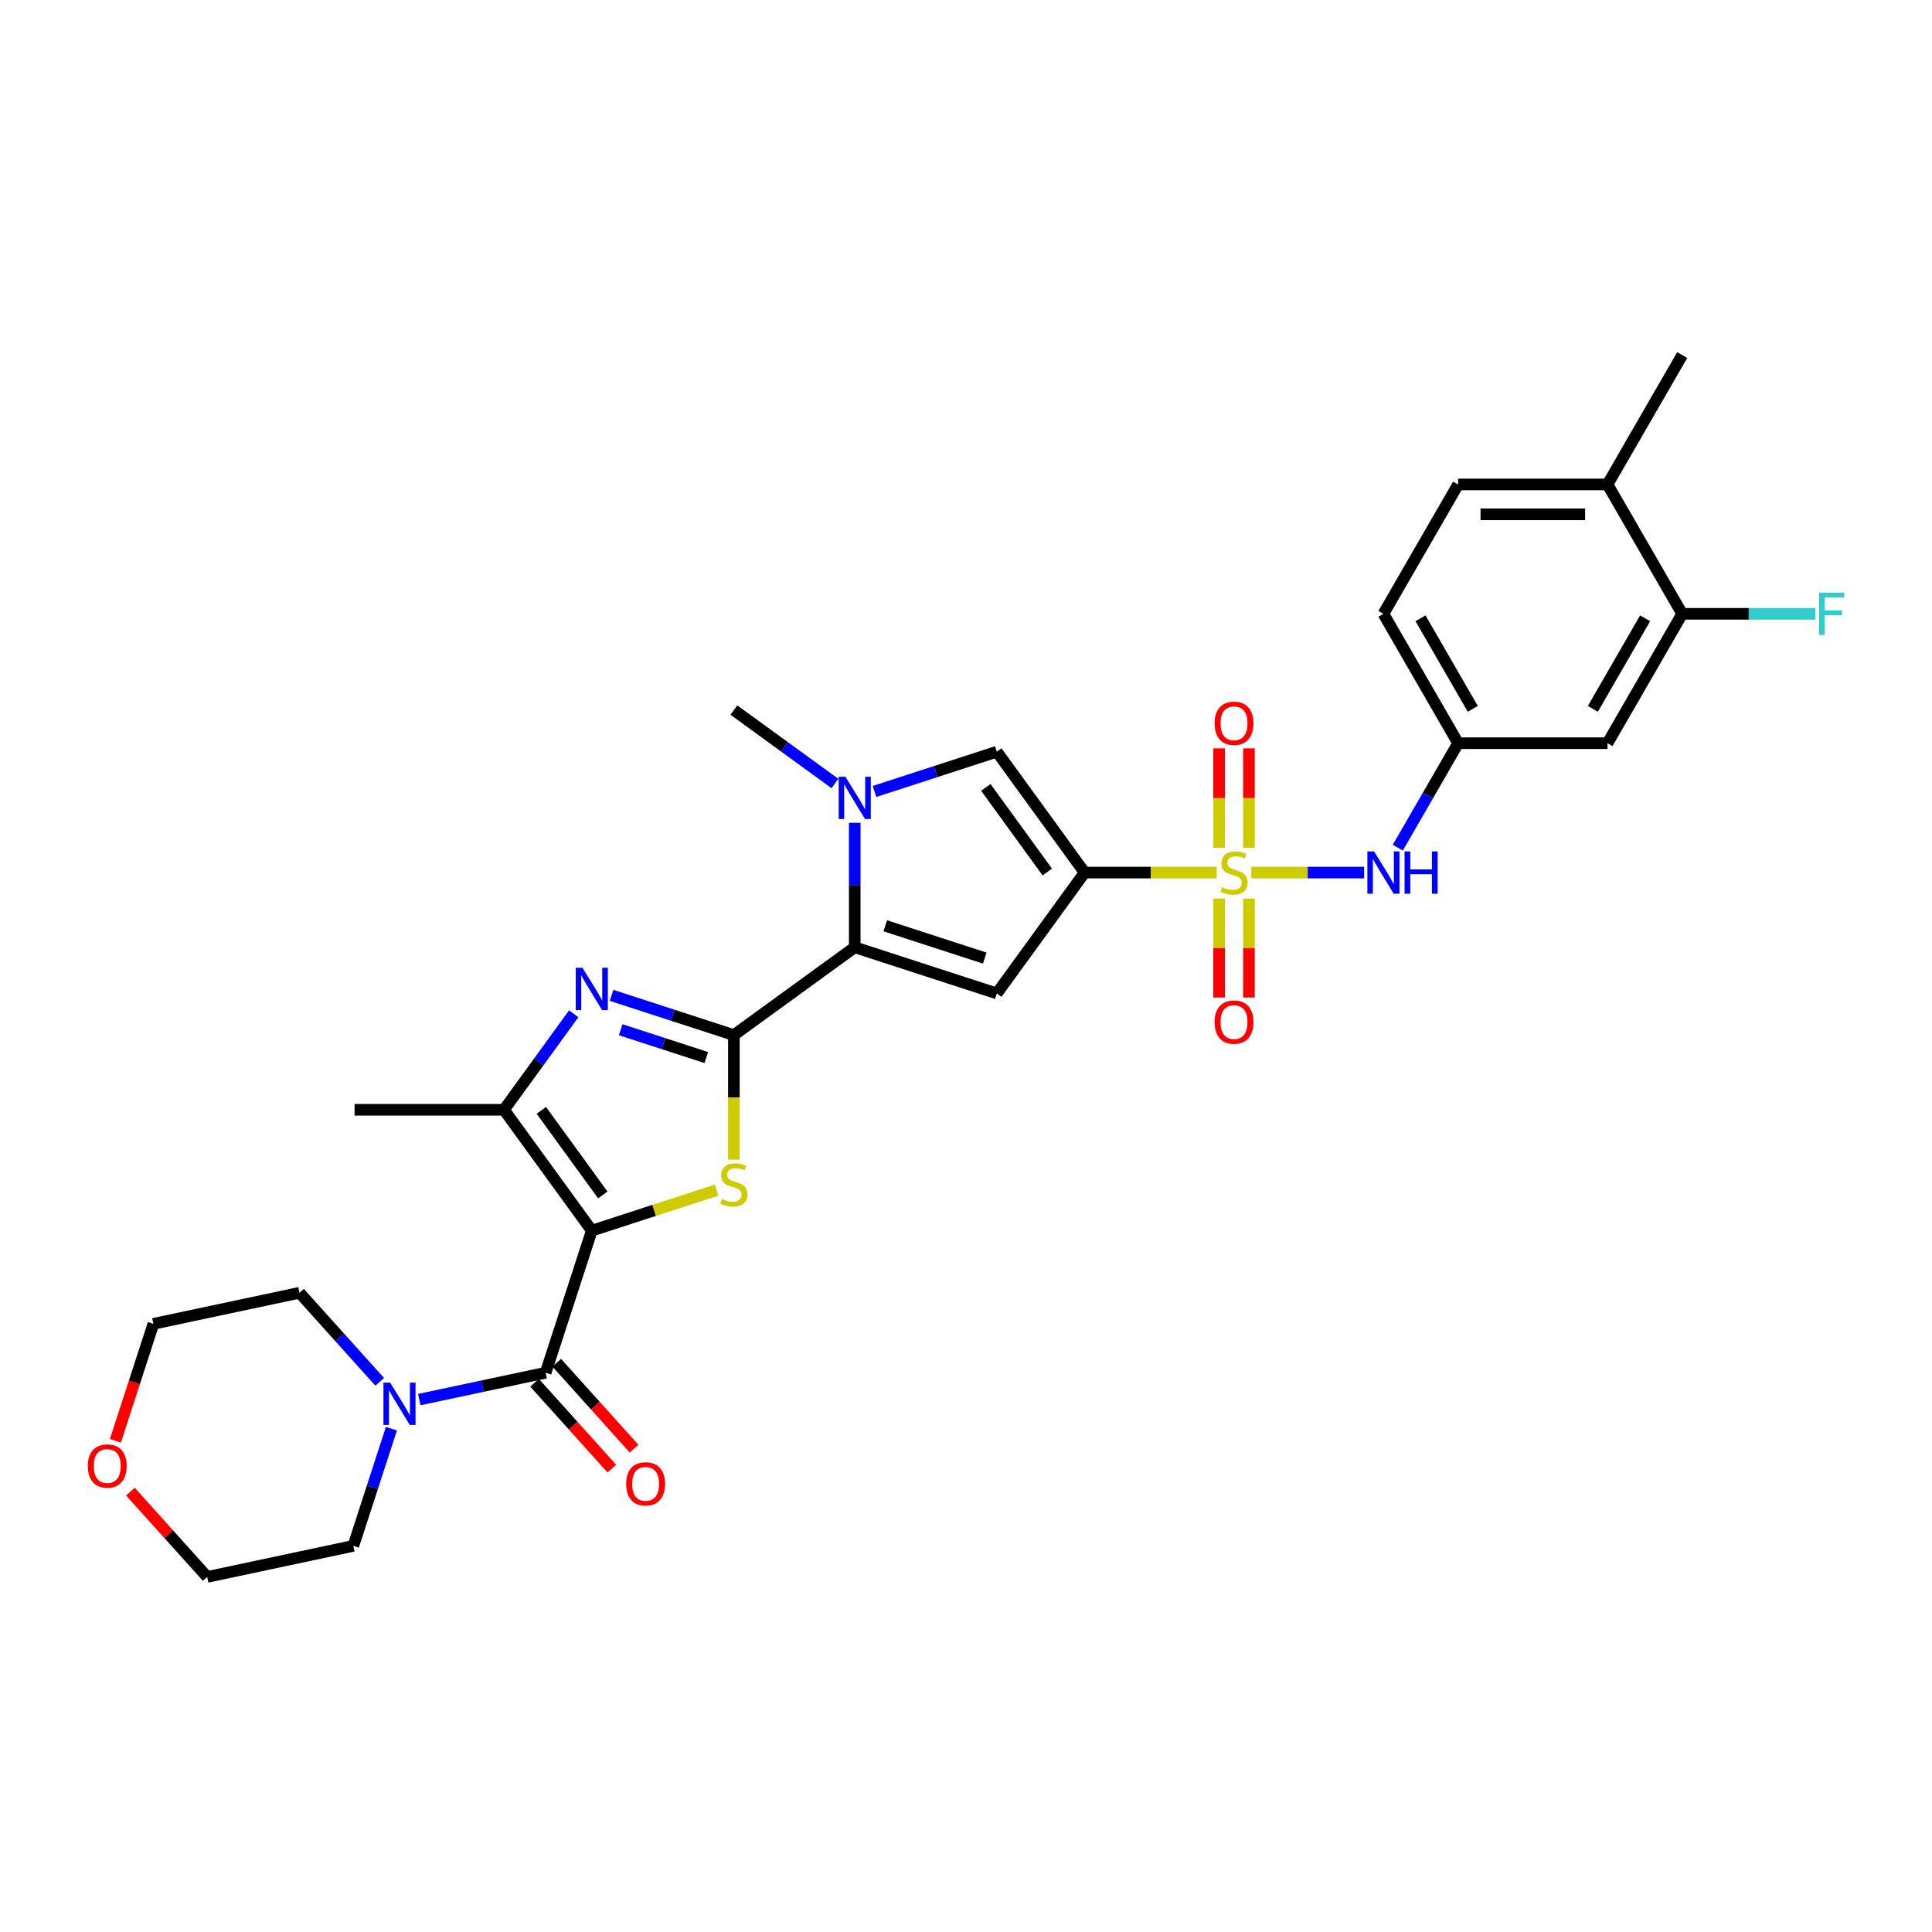 <?xml version='1.0' encoding='iso-8859-1'?>
<svg version='1.1' baseProfile='full'
              xmlns='http://www.w3.org/2000/svg'
                      xmlns:rdkit='http://www.rdkit.org/xml'
                      xmlns:xlink='http://www.w3.org/1999/xlink'
                  xml:space='preserve'
width='1000px' height='1000px' viewBox='0 0 1000 1000'>
<!-- END OF HEADER -->
<rect style='opacity:1.0;fill:#FFFFFF;stroke:none' width='1000' height='1000' x='0' y='0'> </rect>
<path class='bond-3' d='M 306.311,636.982 L 338.605,626.489' style='fill:none;fill-rule:evenodd;stroke:#000000;stroke-width:6px;stroke-linecap:butt;stroke-linejoin:miter;stroke-opacity:1' />
<path class='bond-3' d='M 338.605,626.489 L 370.898,615.996' style='fill:none;fill-rule:evenodd;stroke:#CCCC00;stroke-width:6px;stroke-linecap:butt;stroke-linejoin:miter;stroke-opacity:1' />
<path class='bond-7' d='M 306.311,636.982 L 282.416,710.524' style='fill:none;fill-rule:evenodd;stroke:#000000;stroke-width:6px;stroke-linecap:butt;stroke-linejoin:miter;stroke-opacity:1' />
<path class='bond-8' d='M 306.311,636.982 L 260.86,574.424' style='fill:none;fill-rule:evenodd;stroke:#000000;stroke-width:6px;stroke-linecap:butt;stroke-linejoin:miter;stroke-opacity:1' />
<path class='bond-8' d='M 312.005,618.508 L 280.189,574.717' style='fill:none;fill-rule:evenodd;stroke:#000000;stroke-width:6px;stroke-linecap:butt;stroke-linejoin:miter;stroke-opacity:1' />
<path class='bond-0' d='M 629.776,451.647 L 595.59,451.647' style='fill:none;fill-rule:evenodd;stroke:#CCCC00;stroke-width:6px;stroke-linecap:butt;stroke-linejoin:miter;stroke-opacity:1' />
<path class='bond-0' d='M 595.59,451.647 L 561.404,451.647' style='fill:none;fill-rule:evenodd;stroke:#000000;stroke-width:6px;stroke-linecap:butt;stroke-linejoin:miter;stroke-opacity:1' />
<path class='bond-11' d='M 647.684,451.647 L 676.863,451.647' style='fill:none;fill-rule:evenodd;stroke:#CCCC00;stroke-width:6px;stroke-linecap:butt;stroke-linejoin:miter;stroke-opacity:1' />
<path class='bond-11' d='M 676.863,451.647 L 706.042,451.647' style='fill:none;fill-rule:evenodd;stroke:#0000FF;stroke-width:6px;stroke-linecap:butt;stroke-linejoin:miter;stroke-opacity:1' />
<path class='bond-13' d='M 646.463,438.795 L 646.463,413.07' style='fill:none;fill-rule:evenodd;stroke:#CCCC00;stroke-width:6px;stroke-linecap:butt;stroke-linejoin:miter;stroke-opacity:1' />
<path class='bond-13' d='M 646.463,413.07 L 646.463,387.346' style='fill:none;fill-rule:evenodd;stroke:#FF0000;stroke-width:6px;stroke-linecap:butt;stroke-linejoin:miter;stroke-opacity:1' />
<path class='bond-13' d='M 630.997,438.795 L 630.997,413.07' style='fill:none;fill-rule:evenodd;stroke:#CCCC00;stroke-width:6px;stroke-linecap:butt;stroke-linejoin:miter;stroke-opacity:1' />
<path class='bond-13' d='M 630.997,413.07 L 630.997,387.346' style='fill:none;fill-rule:evenodd;stroke:#FF0000;stroke-width:6px;stroke-linecap:butt;stroke-linejoin:miter;stroke-opacity:1' />
<path class='bond-14' d='M 630.997,465.086 L 630.997,490.694' style='fill:none;fill-rule:evenodd;stroke:#CCCC00;stroke-width:6px;stroke-linecap:butt;stroke-linejoin:miter;stroke-opacity:1' />
<path class='bond-14' d='M 630.997,490.694 L 630.997,516.302' style='fill:none;fill-rule:evenodd;stroke:#FF0000;stroke-width:6px;stroke-linecap:butt;stroke-linejoin:miter;stroke-opacity:1' />
<path class='bond-14' d='M 646.463,465.086 L 646.463,490.694' style='fill:none;fill-rule:evenodd;stroke:#CCCC00;stroke-width:6px;stroke-linecap:butt;stroke-linejoin:miter;stroke-opacity:1' />
<path class='bond-14' d='M 646.463,490.694 L 646.463,516.302' style='fill:none;fill-rule:evenodd;stroke:#FF0000;stroke-width:6px;stroke-linecap:butt;stroke-linejoin:miter;stroke-opacity:1' />
<path class='bond-1' d='M 561.404,451.647 L 515.953,514.205' style='fill:none;fill-rule:evenodd;stroke:#000000;stroke-width:6px;stroke-linecap:butt;stroke-linejoin:miter;stroke-opacity:1' />
<path class='bond-33' d='M 561.404,451.647 L 515.953,389.088' style='fill:none;fill-rule:evenodd;stroke:#000000;stroke-width:6px;stroke-linecap:butt;stroke-linejoin:miter;stroke-opacity:1' />
<path class='bond-33' d='M 542.074,451.353 L 510.259,407.562' style='fill:none;fill-rule:evenodd;stroke:#000000;stroke-width:6px;stroke-linecap:butt;stroke-linejoin:miter;stroke-opacity:1' />
<path class='bond-2' d='M 379.853,535.761 L 379.853,567.998' style='fill:none;fill-rule:evenodd;stroke:#000000;stroke-width:6px;stroke-linecap:butt;stroke-linejoin:miter;stroke-opacity:1' />
<path class='bond-2' d='M 379.853,567.998 L 379.853,600.235' style='fill:none;fill-rule:evenodd;stroke:#CCCC00;stroke-width:6px;stroke-linecap:butt;stroke-linejoin:miter;stroke-opacity:1' />
<path class='bond-4' d='M 379.853,535.761 L 442.411,490.31' style='fill:none;fill-rule:evenodd;stroke:#000000;stroke-width:6px;stroke-linecap:butt;stroke-linejoin:miter;stroke-opacity:1' />
<path class='bond-31' d='M 379.853,535.761 L 348.201,525.476' style='fill:none;fill-rule:evenodd;stroke:#000000;stroke-width:6px;stroke-linecap:butt;stroke-linejoin:miter;stroke-opacity:1' />
<path class='bond-31' d='M 348.201,525.476 L 316.549,515.192' style='fill:none;fill-rule:evenodd;stroke:#0000FF;stroke-width:6px;stroke-linecap:butt;stroke-linejoin:miter;stroke-opacity:1' />
<path class='bond-31' d='M 365.578,547.384 L 343.422,540.185' style='fill:none;fill-rule:evenodd;stroke:#000000;stroke-width:6px;stroke-linecap:butt;stroke-linejoin:miter;stroke-opacity:1' />
<path class='bond-31' d='M 343.422,540.185 L 321.266,532.986' style='fill:none;fill-rule:evenodd;stroke:#0000FF;stroke-width:6px;stroke-linecap:butt;stroke-linejoin:miter;stroke-opacity:1' />
<path class='bond-6' d='M 442.411,490.31 L 515.953,514.205' style='fill:none;fill-rule:evenodd;stroke:#000000;stroke-width:6px;stroke-linecap:butt;stroke-linejoin:miter;stroke-opacity:1' />
<path class='bond-6' d='M 458.221,479.186 L 509.7,495.912' style='fill:none;fill-rule:evenodd;stroke:#000000;stroke-width:6px;stroke-linecap:butt;stroke-linejoin:miter;stroke-opacity:1' />
<path class='bond-9' d='M 442.411,490.31 L 442.411,458.088' style='fill:none;fill-rule:evenodd;stroke:#000000;stroke-width:6px;stroke-linecap:butt;stroke-linejoin:miter;stroke-opacity:1' />
<path class='bond-9' d='M 442.411,458.088 L 442.411,425.866' style='fill:none;fill-rule:evenodd;stroke:#0000FF;stroke-width:6px;stroke-linecap:butt;stroke-linejoin:miter;stroke-opacity:1' />
<path class='bond-5' d='M 296.952,524.748 L 278.906,549.586' style='fill:none;fill-rule:evenodd;stroke:#0000FF;stroke-width:6px;stroke-linecap:butt;stroke-linejoin:miter;stroke-opacity:1' />
<path class='bond-5' d='M 278.906,549.586 L 260.86,574.424' style='fill:none;fill-rule:evenodd;stroke:#000000;stroke-width:6px;stroke-linecap:butt;stroke-linejoin:miter;stroke-opacity:1' />
<path class='bond-12' d='M 282.416,710.524 L 249.717,717.474' style='fill:none;fill-rule:evenodd;stroke:#000000;stroke-width:6px;stroke-linecap:butt;stroke-linejoin:miter;stroke-opacity:1' />
<path class='bond-12' d='M 249.717,717.474 L 217.018,724.424' style='fill:none;fill-rule:evenodd;stroke:#0000FF;stroke-width:6px;stroke-linecap:butt;stroke-linejoin:miter;stroke-opacity:1' />
<path class='bond-18' d='M 276.67,715.698 L 296.685,737.927' style='fill:none;fill-rule:evenodd;stroke:#000000;stroke-width:6px;stroke-linecap:butt;stroke-linejoin:miter;stroke-opacity:1' />
<path class='bond-18' d='M 296.685,737.927 L 316.7,760.156' style='fill:none;fill-rule:evenodd;stroke:#FF0000;stroke-width:6px;stroke-linecap:butt;stroke-linejoin:miter;stroke-opacity:1' />
<path class='bond-18' d='M 288.163,705.349 L 308.178,727.579' style='fill:none;fill-rule:evenodd;stroke:#000000;stroke-width:6px;stroke-linecap:butt;stroke-linejoin:miter;stroke-opacity:1' />
<path class='bond-18' d='M 308.178,727.579 L 328.193,749.808' style='fill:none;fill-rule:evenodd;stroke:#FF0000;stroke-width:6px;stroke-linecap:butt;stroke-linejoin:miter;stroke-opacity:1' />
<path class='bond-25' d='M 260.86,574.424 L 183.534,574.424' style='fill:none;fill-rule:evenodd;stroke:#000000;stroke-width:6px;stroke-linecap:butt;stroke-linejoin:miter;stroke-opacity:1' />
<path class='bond-10' d='M 452.649,409.657 L 484.301,399.373' style='fill:none;fill-rule:evenodd;stroke:#0000FF;stroke-width:6px;stroke-linecap:butt;stroke-linejoin:miter;stroke-opacity:1' />
<path class='bond-10' d='M 484.301,399.373 L 515.953,389.088' style='fill:none;fill-rule:evenodd;stroke:#000000;stroke-width:6px;stroke-linecap:butt;stroke-linejoin:miter;stroke-opacity:1' />
<path class='bond-24' d='M 432.173,405.545 L 406.013,386.539' style='fill:none;fill-rule:evenodd;stroke:#0000FF;stroke-width:6px;stroke-linecap:butt;stroke-linejoin:miter;stroke-opacity:1' />
<path class='bond-24' d='M 406.013,386.539 L 379.853,367.532' style='fill:none;fill-rule:evenodd;stroke:#000000;stroke-width:6px;stroke-linecap:butt;stroke-linejoin:miter;stroke-opacity:1' />
<path class='bond-17' d='M 723.494,438.764 L 739.106,411.722' style='fill:none;fill-rule:evenodd;stroke:#0000FF;stroke-width:6px;stroke-linecap:butt;stroke-linejoin:miter;stroke-opacity:1' />
<path class='bond-17' d='M 739.106,411.722 L 754.719,384.68' style='fill:none;fill-rule:evenodd;stroke:#000000;stroke-width:6px;stroke-linecap:butt;stroke-linejoin:miter;stroke-opacity:1' />
<path class='bond-26' d='M 202.594,739.483 L 192.739,769.813' style='fill:none;fill-rule:evenodd;stroke:#0000FF;stroke-width:6px;stroke-linecap:butt;stroke-linejoin:miter;stroke-opacity:1' />
<path class='bond-26' d='M 192.739,769.813 L 182.885,800.142' style='fill:none;fill-rule:evenodd;stroke:#000000;stroke-width:6px;stroke-linecap:butt;stroke-linejoin:miter;stroke-opacity:1' />
<path class='bond-27' d='M 196.542,715.23 L 175.79,692.183' style='fill:none;fill-rule:evenodd;stroke:#0000FF;stroke-width:6px;stroke-linecap:butt;stroke-linejoin:miter;stroke-opacity:1' />
<path class='bond-27' d='M 175.79,692.183 L 155.038,669.136' style='fill:none;fill-rule:evenodd;stroke:#000000;stroke-width:6px;stroke-linecap:butt;stroke-linejoin:miter;stroke-opacity:1' />
<path class='bond-15' d='M 870.708,317.714 L 832.045,384.68' style='fill:none;fill-rule:evenodd;stroke:#000000;stroke-width:6px;stroke-linecap:butt;stroke-linejoin:miter;stroke-opacity:1' />
<path class='bond-15' d='M 851.516,320.026 L 824.452,366.903' style='fill:none;fill-rule:evenodd;stroke:#000000;stroke-width:6px;stroke-linecap:butt;stroke-linejoin:miter;stroke-opacity:1' />
<path class='bond-22' d='M 870.708,317.714 L 905.149,317.714' style='fill:none;fill-rule:evenodd;stroke:#000000;stroke-width:6px;stroke-linecap:butt;stroke-linejoin:miter;stroke-opacity:1' />
<path class='bond-22' d='M 905.149,317.714 L 939.591,317.714' style='fill:none;fill-rule:evenodd;stroke:#33CCCC;stroke-width:6px;stroke-linecap:butt;stroke-linejoin:miter;stroke-opacity:1' />
<path class='bond-34' d='M 870.708,317.714 L 832.045,250.747' style='fill:none;fill-rule:evenodd;stroke:#000000;stroke-width:6px;stroke-linecap:butt;stroke-linejoin:miter;stroke-opacity:1' />
<path class='bond-16' d='M 832.045,384.68 L 754.719,384.68' style='fill:none;fill-rule:evenodd;stroke:#000000;stroke-width:6px;stroke-linecap:butt;stroke-linejoin:miter;stroke-opacity:1' />
<path class='bond-23' d='M 754.719,384.68 L 716.056,317.714' style='fill:none;fill-rule:evenodd;stroke:#000000;stroke-width:6px;stroke-linecap:butt;stroke-linejoin:miter;stroke-opacity:1' />
<path class='bond-23' d='M 762.313,366.903 L 735.249,320.026' style='fill:none;fill-rule:evenodd;stroke:#000000;stroke-width:6px;stroke-linecap:butt;stroke-linejoin:miter;stroke-opacity:1' />
<path class='bond-19' d='M 832.045,250.747 L 754.719,250.747' style='fill:none;fill-rule:evenodd;stroke:#000000;stroke-width:6px;stroke-linecap:butt;stroke-linejoin:miter;stroke-opacity:1' />
<path class='bond-19' d='M 820.446,266.212 L 766.318,266.212' style='fill:none;fill-rule:evenodd;stroke:#000000;stroke-width:6px;stroke-linecap:butt;stroke-linejoin:miter;stroke-opacity:1' />
<path class='bond-30' d='M 832.045,250.747 L 870.708,183.781' style='fill:none;fill-rule:evenodd;stroke:#000000;stroke-width:6px;stroke-linecap:butt;stroke-linejoin:miter;stroke-opacity:1' />
<path class='bond-20' d='M 59.733,745.748 L 69.567,715.481' style='fill:none;fill-rule:evenodd;stroke:#FF0000;stroke-width:6px;stroke-linecap:butt;stroke-linejoin:miter;stroke-opacity:1' />
<path class='bond-20' d='M 69.567,715.481 L 79.402,685.213' style='fill:none;fill-rule:evenodd;stroke:#000000;stroke-width:6px;stroke-linecap:butt;stroke-linejoin:miter;stroke-opacity:1' />
<path class='bond-32' d='M 67.493,772.066 L 87.37,794.143' style='fill:none;fill-rule:evenodd;stroke:#FF0000;stroke-width:6px;stroke-linecap:butt;stroke-linejoin:miter;stroke-opacity:1' />
<path class='bond-32' d='M 87.37,794.143 L 107.248,816.219' style='fill:none;fill-rule:evenodd;stroke:#000000;stroke-width:6px;stroke-linecap:butt;stroke-linejoin:miter;stroke-opacity:1' />
<path class='bond-21' d='M 754.719,250.747 L 716.056,317.714' style='fill:none;fill-rule:evenodd;stroke:#000000;stroke-width:6px;stroke-linecap:butt;stroke-linejoin:miter;stroke-opacity:1' />
<path class='bond-28' d='M 182.885,800.142 L 107.248,816.219' style='fill:none;fill-rule:evenodd;stroke:#000000;stroke-width:6px;stroke-linecap:butt;stroke-linejoin:miter;stroke-opacity:1' />
<path class='bond-29' d='M 155.038,669.136 L 79.402,685.213' style='fill:none;fill-rule:evenodd;stroke:#000000;stroke-width:6px;stroke-linecap:butt;stroke-linejoin:miter;stroke-opacity:1' />
<path  class='atom-1' d='M 632.544 459.163
Q 632.791 459.255, 633.812 459.688
Q 634.833 460.121, 635.946 460.4
Q 637.091 460.647, 638.204 460.647
Q 640.276 460.647, 641.483 459.658
Q 642.689 458.637, 642.689 456.874
Q 642.689 455.667, 642.07 454.925
Q 641.483 454.183, 640.555 453.781
Q 639.627 453.379, 638.08 452.915
Q 636.132 452.327, 634.956 451.77
Q 633.812 451.213, 632.977 450.038
Q 632.173 448.863, 632.173 446.883
Q 632.173 444.13, 634.028 442.429
Q 635.915 440.728, 639.627 440.728
Q 642.163 440.728, 645.04 441.934
L 644.328 444.316
Q 641.699 443.233, 639.72 443.233
Q 637.585 443.233, 636.41 444.13
Q 635.235 444.996, 635.266 446.512
Q 635.266 447.687, 635.853 448.399
Q 636.472 449.11, 637.338 449.512
Q 638.235 449.914, 639.72 450.378
Q 641.699 450.997, 642.875 451.616
Q 644.05 452.234, 644.885 453.502
Q 645.751 454.74, 645.751 456.874
Q 645.751 459.905, 643.71 461.544
Q 641.699 463.153, 638.328 463.153
Q 636.379 463.153, 634.895 462.72
Q 633.441 462.318, 631.709 461.606
L 632.544 459.163
' fill='#CCCC00'/>
<path  class='atom-4' d='M 373.667 620.603
Q 373.914 620.696, 374.935 621.129
Q 375.956 621.562, 377.069 621.84
Q 378.214 622.088, 379.327 622.088
Q 381.399 622.088, 382.606 621.098
Q 383.812 620.077, 383.812 618.314
Q 383.812 617.108, 383.193 616.366
Q 382.606 615.623, 381.678 615.221
Q 380.75 614.819, 379.203 614.355
Q 377.255 613.767, 376.079 613.211
Q 374.935 612.654, 374.1 611.479
Q 373.296 610.303, 373.296 608.324
Q 373.296 605.571, 375.151 603.87
Q 377.038 602.168, 380.75 602.168
Q 383.286 602.168, 386.163 603.375
L 385.451 605.756
Q 382.822 604.674, 380.843 604.674
Q 378.708 604.674, 377.533 605.571
Q 376.358 606.437, 376.389 607.952
Q 376.389 609.128, 376.976 609.839
Q 377.595 610.551, 378.461 610.953
Q 379.358 611.355, 380.843 611.819
Q 382.822 612.437, 383.998 613.056
Q 385.173 613.675, 386.008 614.943
Q 386.874 616.18, 386.874 618.314
Q 386.874 621.345, 384.833 622.985
Q 382.822 624.593, 379.451 624.593
Q 377.502 624.593, 376.017 624.16
Q 374.564 623.758, 372.832 623.047
L 373.667 620.603
' fill='#CCCC00'/>
<path  class='atom-6' d='M 301.471 500.916
L 308.647 512.515
Q 309.358 513.66, 310.502 515.732
Q 311.647 517.804, 311.709 517.928
L 311.709 500.916
L 314.616 500.916
L 314.616 522.815
L 311.616 522.815
L 303.914 510.134
Q 303.017 508.649, 302.058 506.948
Q 301.13 505.247, 300.852 504.721
L 300.852 522.815
L 298.006 522.815
L 298.006 500.916
L 301.471 500.916
' fill='#0000FF'/>
<path  class='atom-10' d='M 437.57 402.034
L 444.746 413.633
Q 445.458 414.777, 446.602 416.85
Q 447.747 418.922, 447.808 419.046
L 447.808 402.034
L 450.716 402.034
L 450.716 423.933
L 447.716 423.933
L 440.014 411.251
Q 439.117 409.767, 438.158 408.065
Q 437.23 406.364, 436.952 405.838
L 436.952 423.933
L 434.106 423.933
L 434.106 402.034
L 437.57 402.034
' fill='#0000FF'/>
<path  class='atom-12' d='M 711.215 440.697
L 718.391 452.296
Q 719.103 453.44, 720.247 455.513
Q 721.392 457.585, 721.453 457.709
L 721.453 440.697
L 724.361 440.697
L 724.361 462.596
L 721.361 462.596
L 713.659 449.914
Q 712.762 448.43, 711.803 446.729
Q 710.875 445.027, 710.597 444.502
L 710.597 462.596
L 707.751 462.596
L 707.751 440.697
L 711.215 440.697
' fill='#0000FF'/>
<path  class='atom-12' d='M 726.99 440.697
L 729.959 440.697
L 729.959 450.007
L 741.156 450.007
L 741.156 440.697
L 744.125 440.697
L 744.125 462.596
L 741.156 462.596
L 741.156 452.482
L 729.959 452.482
L 729.959 462.596
L 726.99 462.596
L 726.99 440.697
' fill='#0000FF'/>
<path  class='atom-13' d='M 201.939 715.651
L 209.115 727.25
Q 209.826 728.395, 210.971 730.467
Q 212.115 732.539, 212.177 732.663
L 212.177 715.651
L 215.085 715.651
L 215.085 737.55
L 212.084 737.55
L 204.383 724.869
Q 203.486 723.384, 202.527 721.683
Q 201.599 719.982, 201.321 719.456
L 201.321 737.55
L 198.475 737.55
L 198.475 715.651
L 201.939 715.651
' fill='#0000FF'/>
<path  class='atom-14' d='M 628.678 374.382
Q 628.678 369.124, 631.276 366.186
Q 633.874 363.247, 638.73 363.247
Q 643.586 363.247, 646.184 366.186
Q 648.782 369.124, 648.782 374.382
Q 648.782 379.702, 646.153 382.733
Q 643.524 385.734, 638.73 385.734
Q 633.905 385.734, 631.276 382.733
Q 628.678 379.733, 628.678 374.382
M 638.73 383.259
Q 642.07 383.259, 643.864 381.032
Q 645.689 378.774, 645.689 374.382
Q 645.689 370.083, 643.864 367.918
Q 642.07 365.722, 638.73 365.722
Q 635.389 365.722, 633.565 367.887
Q 631.771 370.052, 631.771 374.382
Q 631.771 378.805, 633.565 381.032
Q 635.389 383.259, 638.73 383.259
' fill='#FF0000'/>
<path  class='atom-15' d='M 628.678 529.035
Q 628.678 523.776, 631.276 520.838
Q 633.874 517.9, 638.73 517.9
Q 643.586 517.9, 646.184 520.838
Q 648.782 523.776, 648.782 529.035
Q 648.782 534.355, 646.153 537.386
Q 643.524 540.386, 638.73 540.386
Q 633.905 540.386, 631.276 537.386
Q 628.678 534.386, 628.678 529.035
M 638.73 537.912
Q 642.07 537.912, 643.864 535.685
Q 645.689 533.427, 645.689 529.035
Q 645.689 524.735, 643.864 522.57
Q 642.07 520.374, 638.73 520.374
Q 635.389 520.374, 633.565 522.539
Q 631.771 524.704, 631.771 529.035
Q 631.771 533.458, 633.565 535.685
Q 635.389 537.912, 638.73 537.912
' fill='#FF0000'/>
<path  class='atom-19' d='M 324.105 768.05
Q 324.105 762.792, 326.703 759.853
Q 329.301 756.915, 334.157 756.915
Q 339.014 756.915, 341.612 759.853
Q 344.21 762.792, 344.21 768.05
Q 344.21 773.37, 341.581 776.401
Q 338.952 779.401, 334.157 779.401
Q 329.332 779.401, 326.703 776.401
Q 324.105 773.401, 324.105 768.05
M 334.157 776.927
Q 337.498 776.927, 339.292 774.7
Q 341.117 772.442, 341.117 768.05
Q 341.117 763.751, 339.292 761.586
Q 337.498 759.389, 334.157 759.389
Q 330.817 759.389, 328.992 761.555
Q 327.198 763.72, 327.198 768.05
Q 327.198 772.473, 328.992 774.7
Q 330.817 776.927, 334.157 776.927
' fill='#FF0000'/>
<path  class='atom-21' d='M 45.455 758.817
Q 45.455 753.558, 48.053 750.62
Q 50.651 747.682, 55.507 747.682
Q 60.363 747.682, 62.961 750.62
Q 65.559 753.558, 65.559 758.817
Q 65.559 764.137, 62.93 767.168
Q 60.301 770.168, 55.507 770.168
Q 50.682 770.168, 48.053 767.168
Q 45.455 764.167, 45.455 758.817
M 55.507 767.694
Q 58.847 767.694, 60.641 765.467
Q 62.466 763.209, 62.466 758.817
Q 62.466 754.517, 60.641 752.352
Q 58.847 750.156, 55.507 750.156
Q 52.166 750.156, 50.342 752.321
Q 48.548 754.486, 48.548 758.817
Q 48.548 763.24, 50.342 765.467
Q 52.166 767.694, 55.507 767.694
' fill='#FF0000'/>
<path  class='atom-23' d='M 941.524 306.764
L 954.545 306.764
L 954.545 309.27
L 944.462 309.27
L 944.462 315.92
L 953.432 315.92
L 953.432 318.456
L 944.462 318.456
L 944.462 328.663
L 941.524 328.663
L 941.524 306.764
' fill='#33CCCC'/>
</svg>
